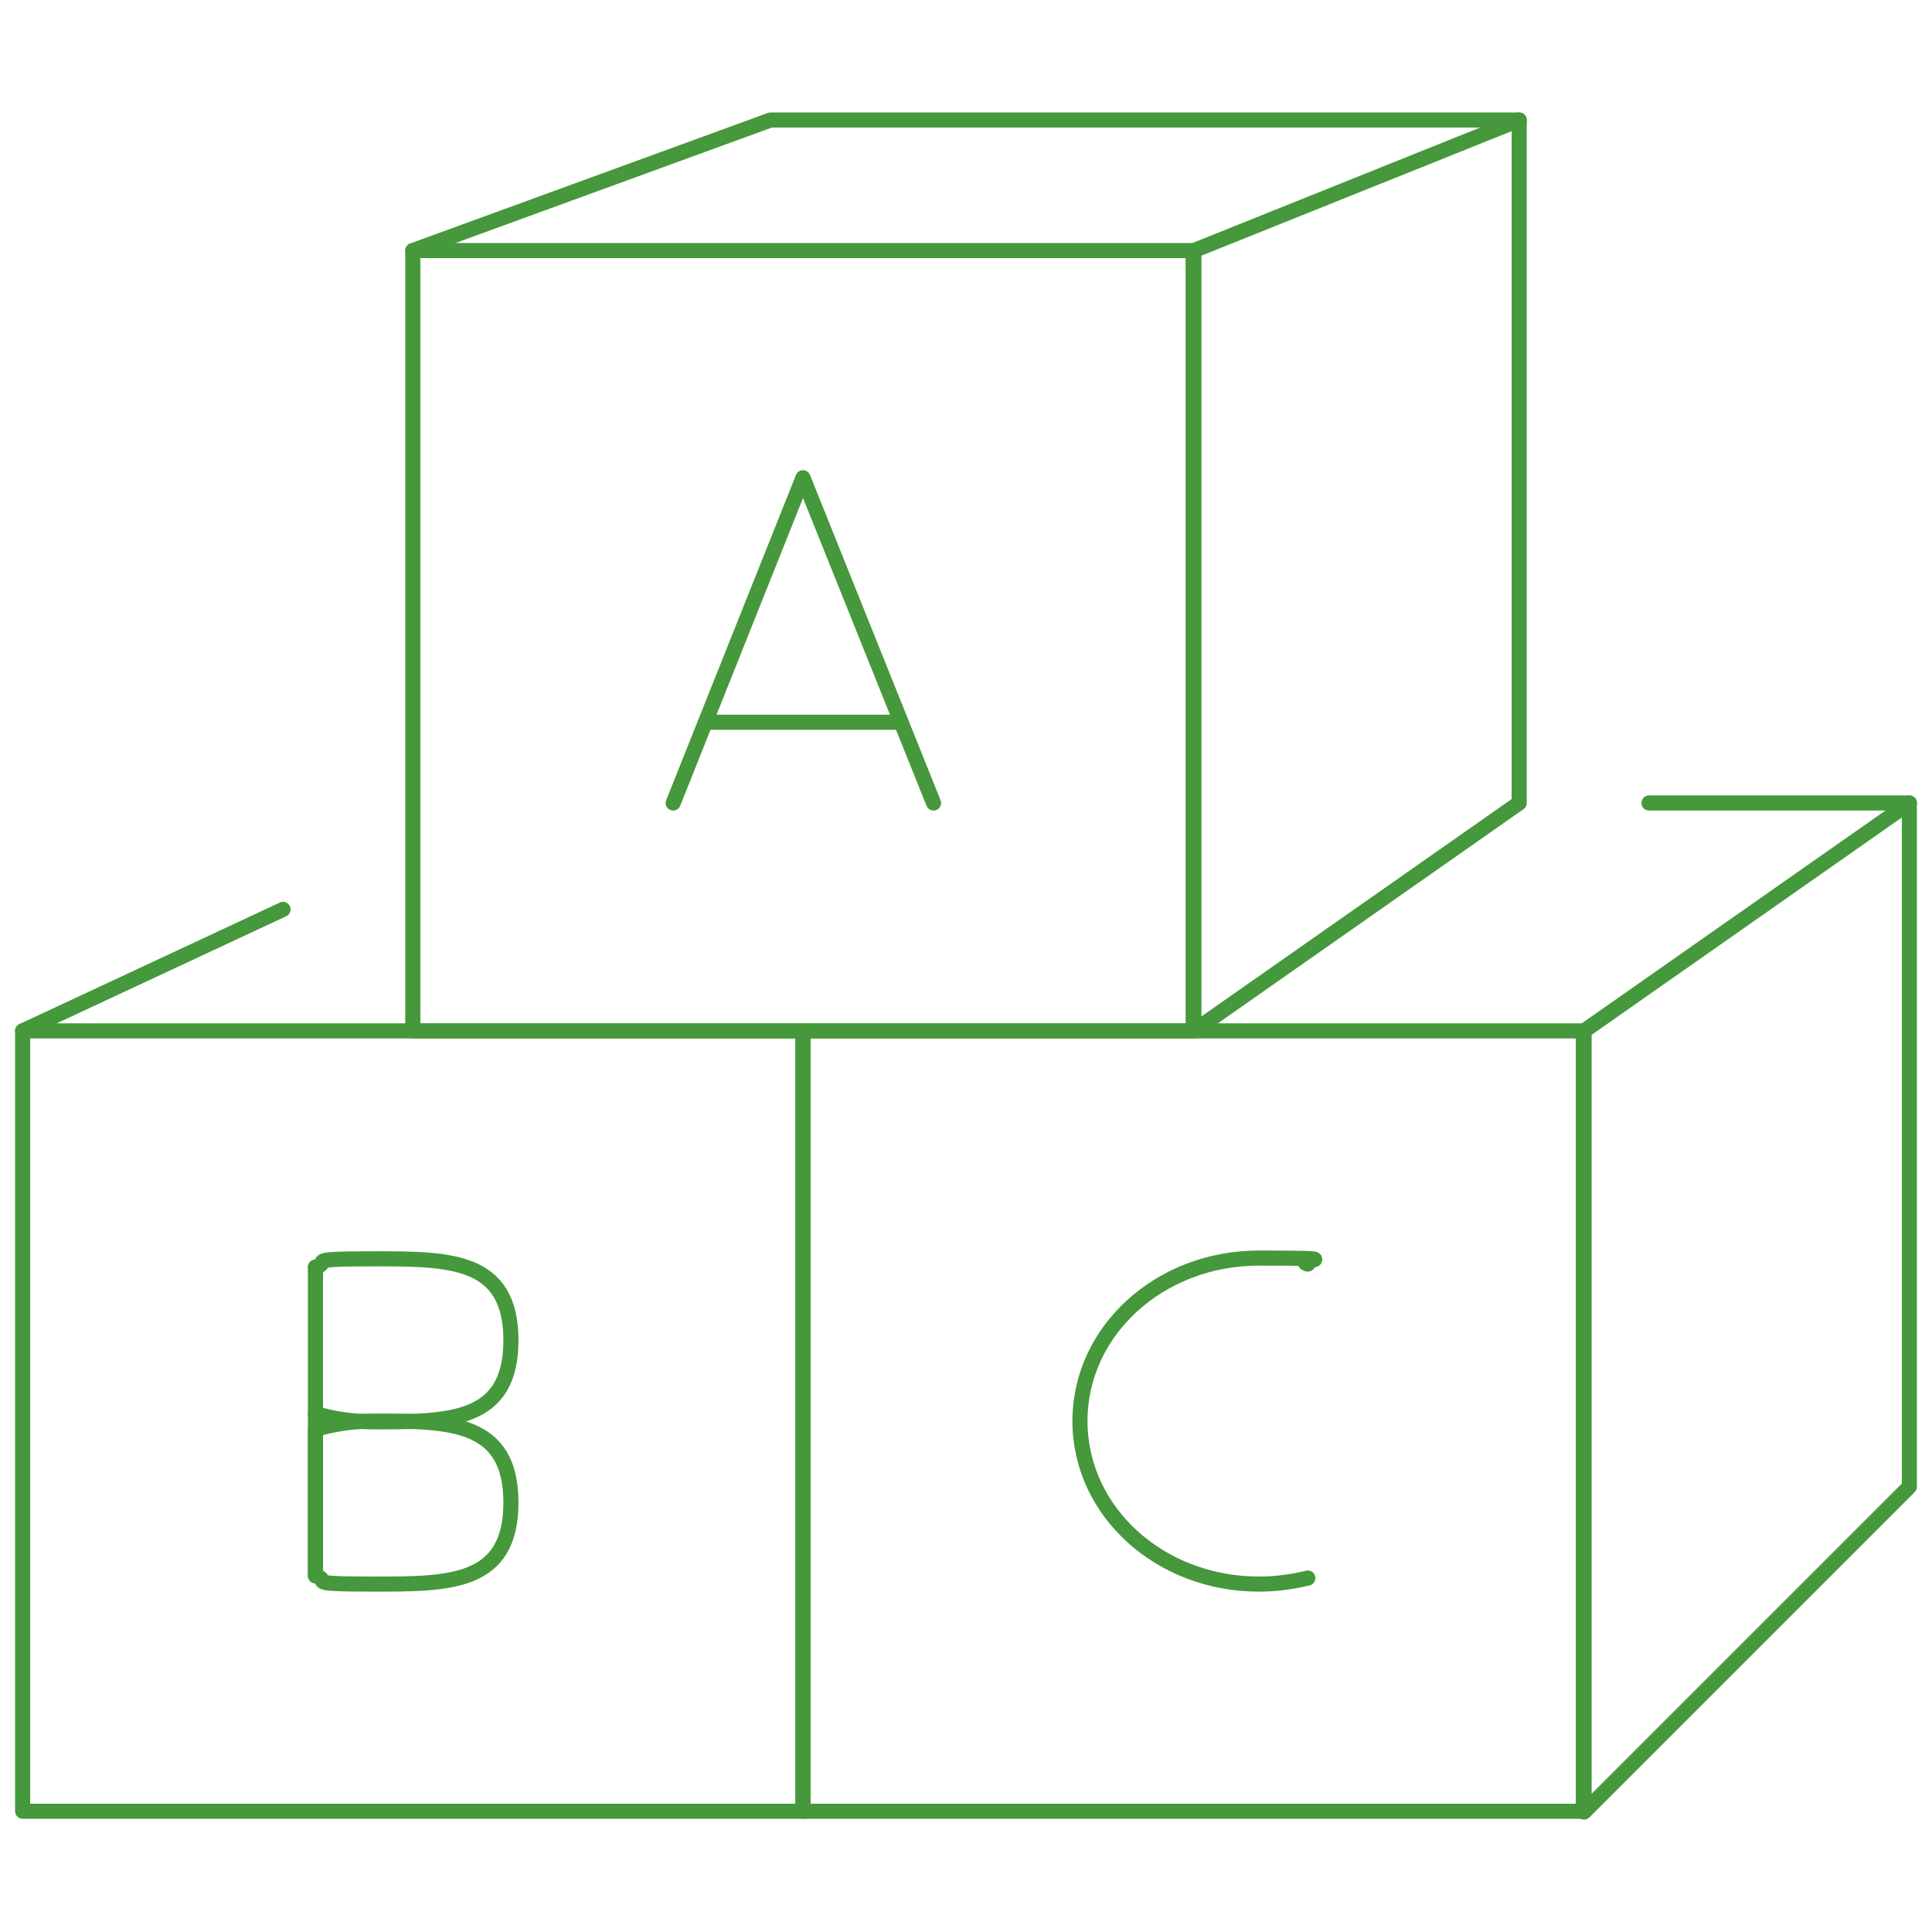 <?xml version="1.0" encoding="UTF-8"?>
<svg xmlns="http://www.w3.org/2000/svg" version="1.1" viewBox="0 0 256 256" preserveAspectRatio="none">
  <!-- Generator: Adobe Illustrator 28.7.3, SVG Export Plug-In . SVG Version: 1.2.0 Build 164)  -->
  <g>
    <g id="Layer_1">
      <g>
        <rect x="3" y="136.6" width="103.4" height="103.4" style="fill: none; stroke: #45983b; stroke-linecap: round; stroke-linejoin: round; stroke-width: 2px; vector-effect: non-scaling-stroke;"/>
        <rect x="106.4" y="136.6" width="103.4" height="103.4" style="fill: none; stroke: #45983b; stroke-linecap: round; stroke-linejoin: round; stroke-width: 2px; vector-effect: non-scaling-stroke;"/>
        <rect x="54.7" y="33.2" width="103.4" height="103.4" style="fill: none; stroke: #45983b; stroke-linecap: round; stroke-linejoin: round; stroke-width: 2px; vector-effect: non-scaling-stroke;"/>
        <polygon points="201.3 106.4 158.2 136.6 158.2 33.2 201.3 15.9 201.3 106.4" style="fill: none; stroke: #45983b; stroke-linecap: round; stroke-linejoin: round; stroke-width: 2px; vector-effect: non-scaling-stroke;"/>
        <polygon points="253 197 209.9 240.1 209.9 136.6 253 106.4 253 197" style="fill: none; stroke: #45983b; stroke-linecap: round; stroke-linejoin: round; stroke-width: 2px; vector-effect: non-scaling-stroke;"/>
        <line x1="253" y1="106.4" x2="218.5" y2="106.4" style="fill: none; stroke: #45983b; stroke-linecap: round; stroke-linejoin: round; stroke-width: 2px; vector-effect: non-scaling-stroke;"/>
        <polyline points="54.7 33.2 102.1 15.9 201.3 15.9" style="fill: none; stroke: #45983b; stroke-linecap: round; stroke-linejoin: round; stroke-width: 2px; vector-effect: non-scaling-stroke;"/>
        <line x1="37.5" y1="120.5" x2="3" y2="136.6" style="fill: none; stroke: #45983b; stroke-linecap: round; stroke-linejoin: round; stroke-width: 2px; vector-effect: non-scaling-stroke;"/>
        <path d="M173.3,209.1c-2.1.5-4.2.8-6.5.8-13.1,0-23.7-9.6-23.7-21.6s10.6-21.6,23.7-21.6,4.4.3,6.5.8" style="fill: none; stroke: #45983b; stroke-linecap: round; stroke-linejoin: round; stroke-width: 2px; vector-effect: non-scaling-stroke;"/>
        <g>
          <polyline points="89.2 106.4 106.4 63.3 123.7 106.4" style="fill: none; stroke: #45983b; stroke-linecap: round; stroke-linejoin: round; stroke-width: 2px; vector-effect: non-scaling-stroke;"/>
          <line x1="119.4" y1="95.7" x2="93.5" y2="95.7" style="fill: none; stroke: #45983b; stroke-linecap: round; stroke-linejoin: round; stroke-width: 2px; vector-effect: non-scaling-stroke;"/>
        </g>
        <g>
          <polyline points="41.8 208.8 41.8 189.4 41.8 187.3 41.8 167.9" style="fill: none; stroke: #45983b; stroke-linecap: round; stroke-linejoin: round; stroke-width: 2px; vector-effect: non-scaling-stroke;"/>
          <path d="M41.8,187.3c2.3.7,5,1.1,7.8,1.1,10,0,18.1,0,18.1-10.8s-8.1-10.8-18.1-10.8-5.4.4-7.8,1.1" style="fill: none; stroke: #45983b; stroke-linecap: round; stroke-linejoin: round; stroke-width: 2px; vector-effect: non-scaling-stroke;"/>
          <path d="M67.7,199.1c0,10.8-8.1,10.8-18.1,10.8s-5.4-.4-7.8-1.1v-19.4c2.3-.7,5-1.1,7.8-1.1,10,0,18.1,0,18.1,10.8Z" style="fill: none; stroke: #45983b; stroke-linecap: round; stroke-linejoin: round; stroke-width: 2px; vector-effect: non-scaling-stroke;"/>
        </g>
      </g>
    </g>
  </g>
</svg>